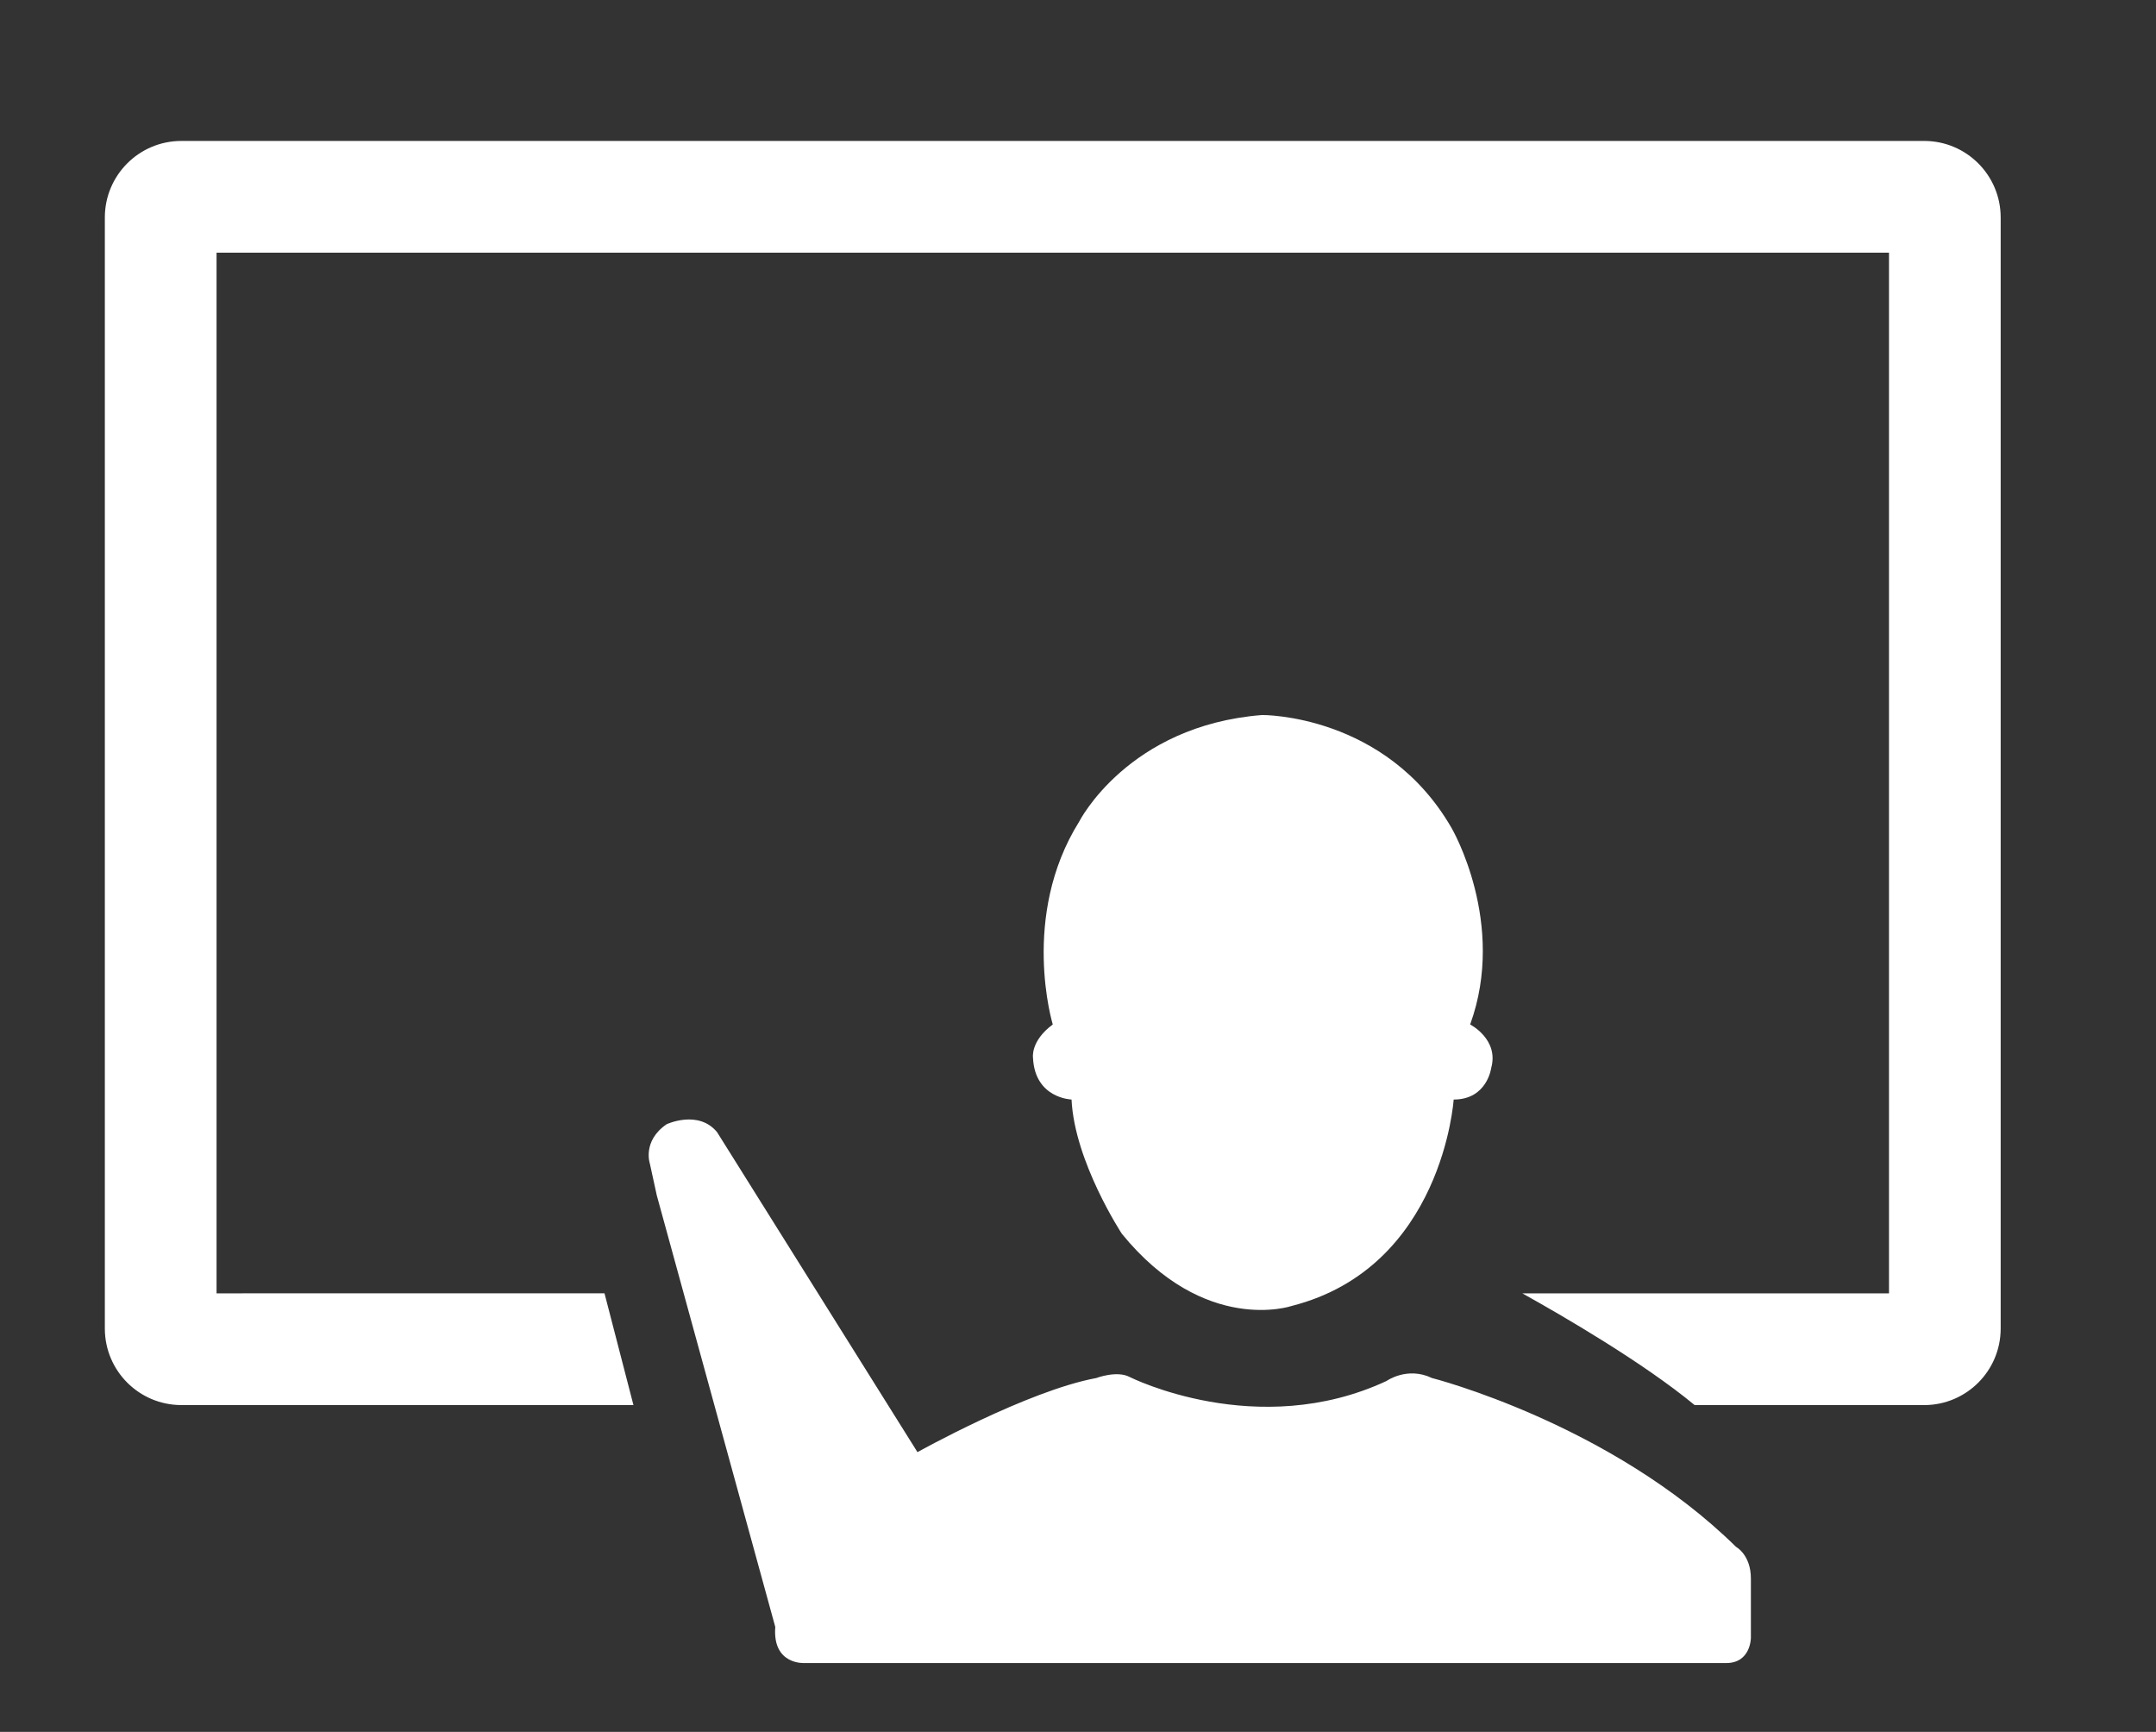 <?xml version="1.0" standalone="no"?><!DOCTYPE svg PUBLIC "-//W3C//DTD SVG 1.1//EN" "http://www.w3.org/Graphics/SVG/1.1/DTD/svg11.dtd"><svg t="1722514827026" class="icon" viewBox="0 0 1275 1024" version="1.1" xmlns="http://www.w3.org/2000/svg" p-id="7805" xmlns:xlink="http://www.w3.org/1999/xlink" width="159.375" height="128"><rect x="0" y="0" width="1275" height="1024" fill="#333333" stroke="none"/><path d="M610.898 625.577c1.165 23.944 22.779 24.535 22.779 24.535 1.756 36.795 29.778 79.417 29.778 79.417 49.07 60.156 100.44 42.636 100.44 42.636 89.354-22.776 95.764-122.039 95.764-122.039 19.862 0 22.207-18.692 22.207-18.692 4.673-16.945-12.459-25.693-12.459-25.693 21.805-59.959-10.908-116.031-10.908-116.031-38.92-67.724-112.111-66.939-112.111-66.939-79.4 6.223-108.207 63.051-108.207 63.051-35.049 56.081-15.601 119.919-15.601 119.919-13.426 9.927-11.681 19.836-11.681 19.836z m415.776 289.061c-74.156-72.997-179.866-99.856-179.866-99.856-14.6-7.013-26.854 1.754-26.854 1.754-76.512 35.642-151.836-2.326-151.836-2.326-7.59-4.084-19.843 0.589-19.843 0.589-40.894 7.59-105.704 43.816-105.704 43.816l-118.524-189.222c-11.1-13.438-29.806-4.671-29.806-4.671-14.577 9.932-9.915 23.367-9.915 23.367l4.075 18.682 70.071 255.183c-1.754 22.776 17.512 21.365 17.512 21.365h544.844c14.6 0 14.6-14.935 14.6-14.935v-35.046c0.012-14.026-8.755-18.699-8.755-18.699zM1138.029 83.333H107.134C82.235 83.408 62.074 103.569 62 128.467V785.648c0.074 24.896 20.245 45.058 45.134 45.132h267.472l-17.113-66.068H128.061V149.404h989.041v615.325h-216.822c23.815 13.253 71.521 40.956 101.887 66.059h135.843c24.899-0.072 45.06-20.235 45.134-45.132V128.467C1183.079 103.569 1162.918 83.408 1138.029 83.333z m0 0" fill="#ffffff" p-id="7806"></path></svg>